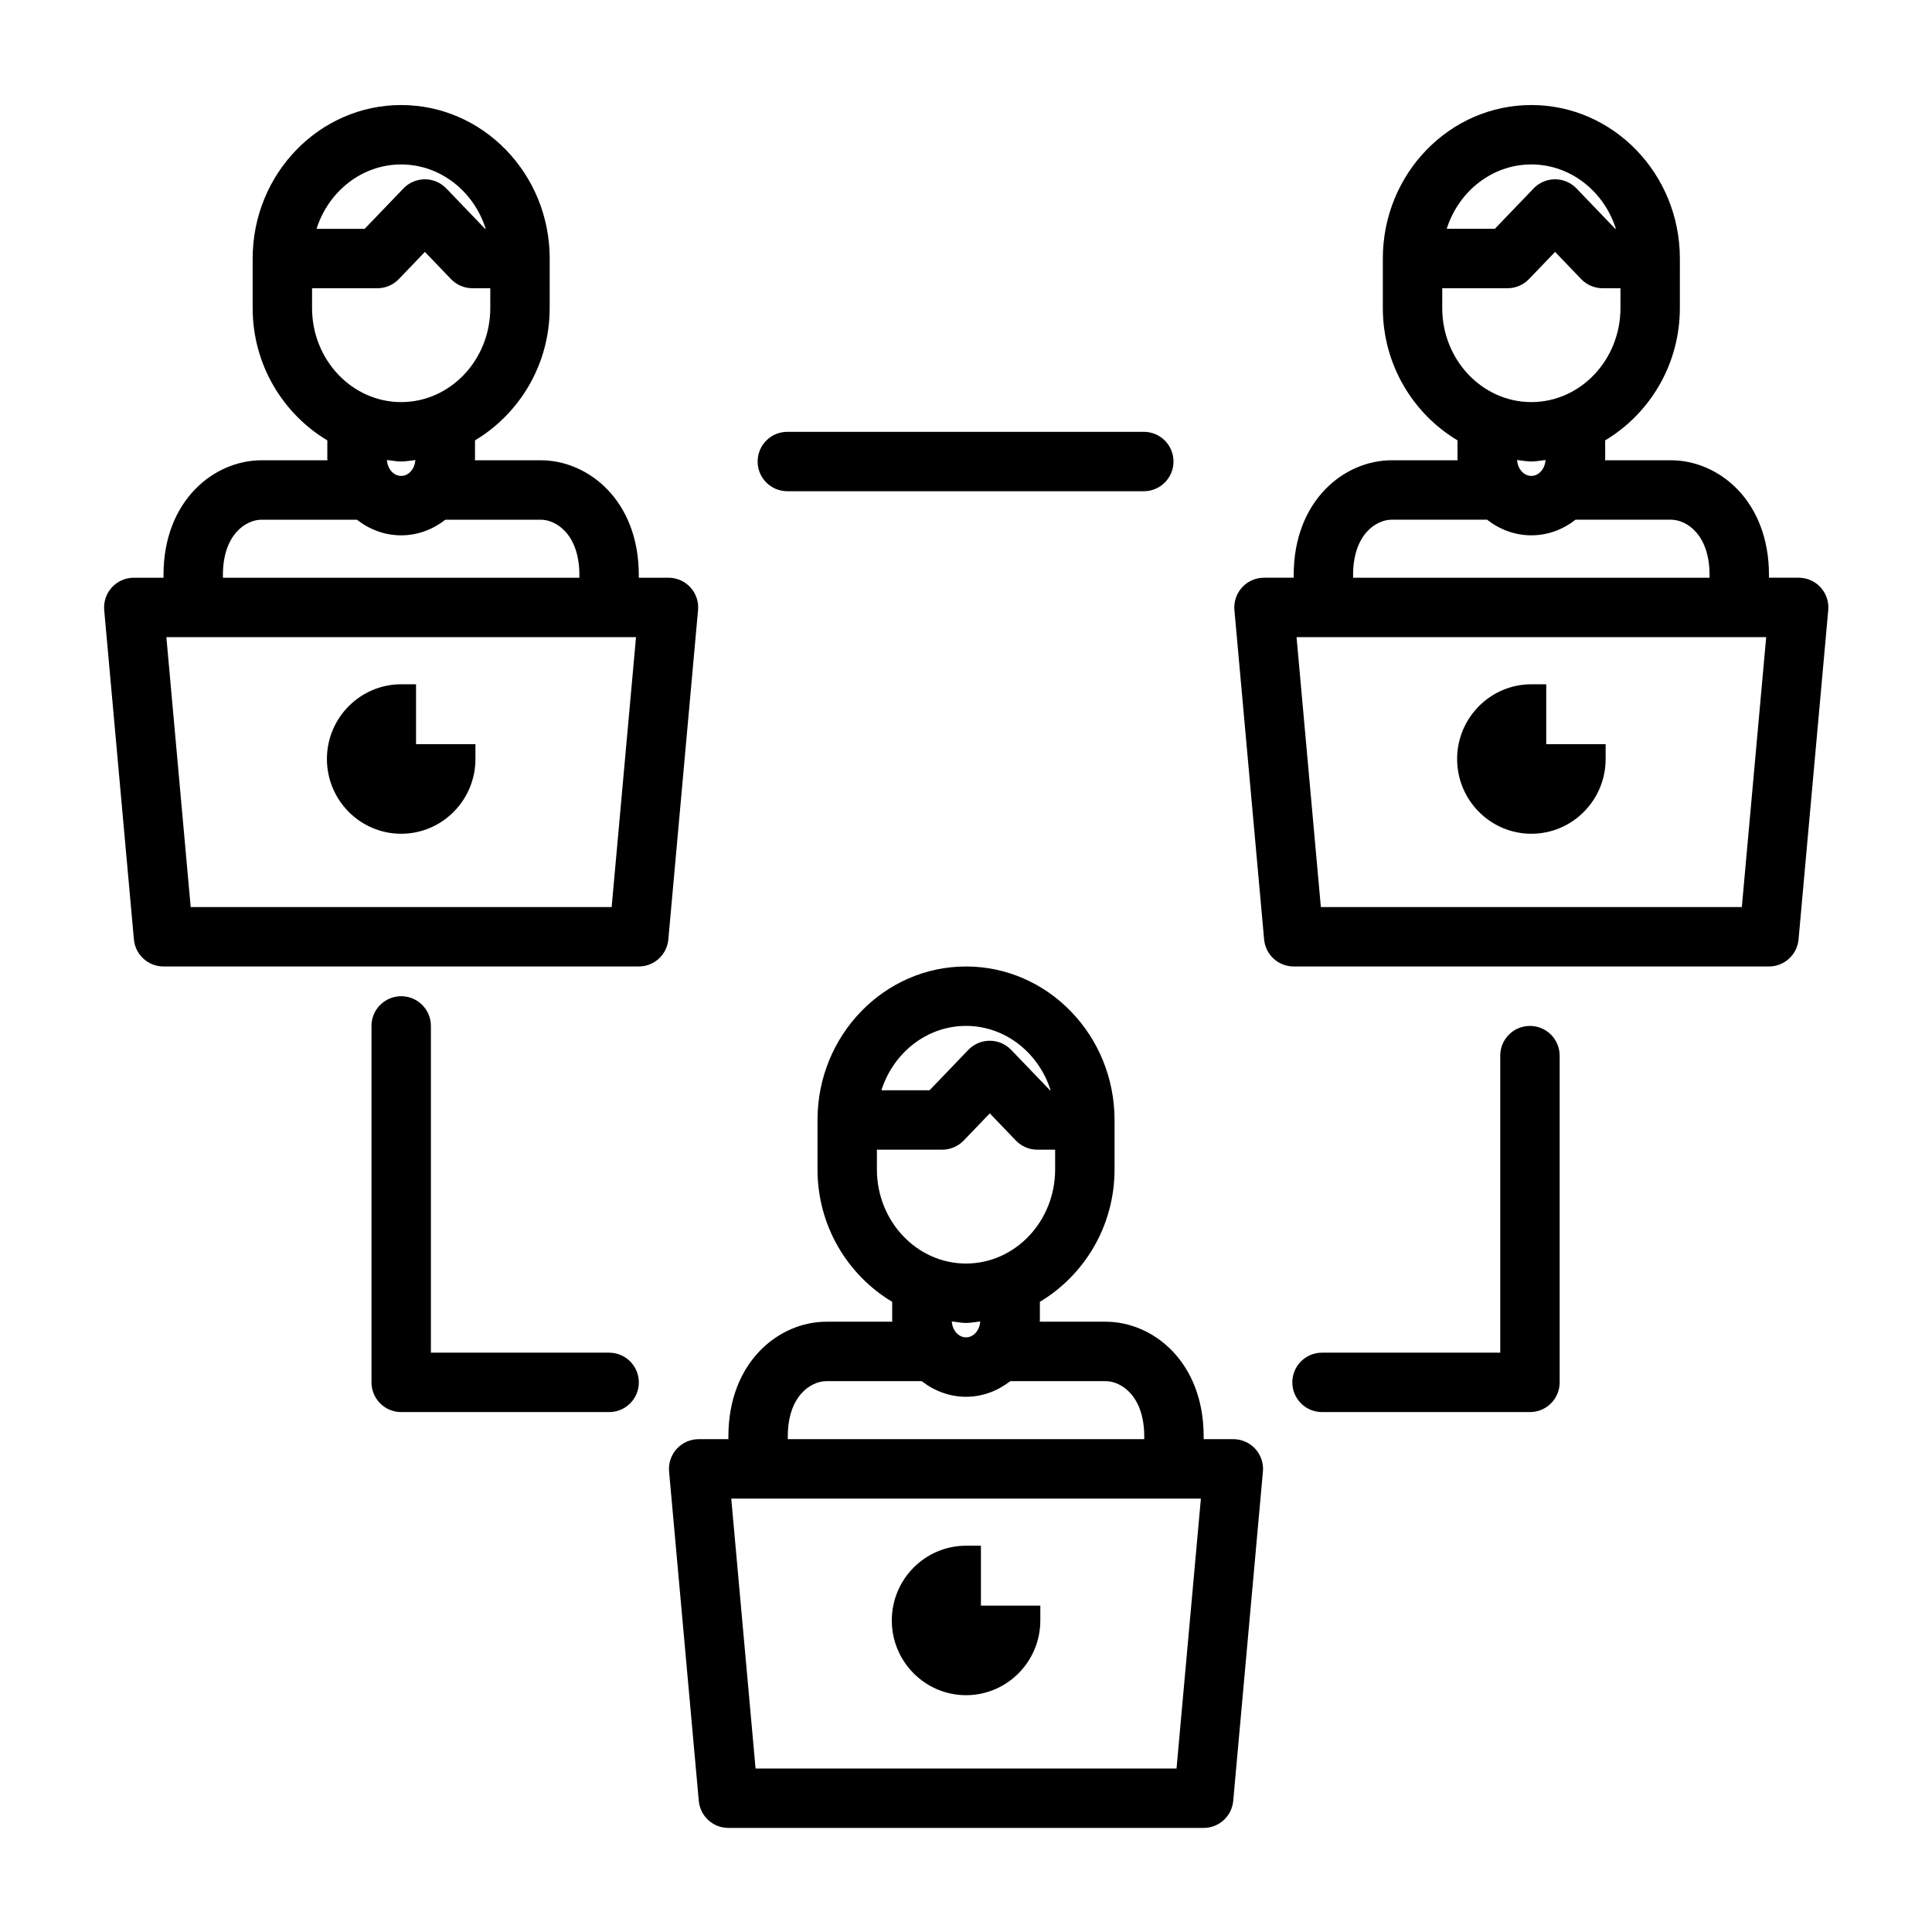 <?xml version="1.0" encoding="UTF-8"?>
<!-- Uploaded to: SVG Repo, www.svgrepo.com, Generator: SVG Repo Mixer Tools -->
<svg fill="#000000" width="800px" height="800px" version="1.1" viewBox="144 144 512 512" xmlns="http://www.w3.org/2000/svg">
 <path d="m626.48 299.66c-1.488-1.629-3.598-2.559-5.809-2.559h-7.875v-0.715c0-19.758-13.383-30.41-25.977-30.41h-17.469c0-0.141 0.039-0.262 0.039-0.402v-4.871c11.762-7.047 19.789-20.051 19.789-35.078l0.004-13.113c0-22.426-17.656-40.676-39.359-40.676s-39.359 18.246-39.359 40.676v13.113c0 15.027 8.031 28.039 19.789 35.078v4.871c0 0.141 0.039 0.262 0.039 0.402h-17.469c-12.594 0-25.977 10.66-25.977 30.41v0.715h-7.875c-2.211 0-4.32 0.93-5.809 2.559s-2.227 3.816-2.031 6.023l7.871 87.277c0.371 4.062 3.769 7.164 7.84 7.164h125.95c4.078 0 7.469-3.109 7.84-7.164l7.871-87.277c0.199-2.203-0.539-4.391-2.027-6.023zm-76.664-112.08c10.414 0 19.277 7.156 22.41 17.059h-0.164l-10.273-10.699c-1.48-1.543-3.535-2.426-5.684-2.426s-4.195 0.875-5.684 2.426l-10.273 10.699h-12.754c3.141-9.902 12.004-17.059 22.422-17.059zm-23.617 32.805h17.312c2.141 0 4.195-0.875 5.684-2.426l6.918-7.203 6.91 7.203c1.48 1.543 3.535 2.426 5.684 2.426h4.731v5.242c0 13.746-10.598 24.93-23.617 24.93s-23.617-11.188-23.617-24.93l0.004-5.242zm23.617 45.918c1.289 0 2.512-0.27 3.769-0.395-0.156 2.348-1.762 4.211-3.769 4.211-2.008 0-3.621-1.867-3.769-4.211 1.258 0.117 2.477 0.395 3.769 0.395zm-47.234 30.086c0-10.762 6.117-14.664 10.234-14.664h25.277c3.273 2.566 7.312 4.141 11.723 4.141 4.41 0 8.445-1.574 11.723-4.141h25.277c4.109 0 10.234 3.906 10.234 14.664v0.715h-94.465zm103.02 87.992h-111.56l-6.445-71.531h124.46zm-278.63-84.719c-1.488-1.629-3.598-2.559-5.809-2.559h-7.875v-0.715c0-19.758-13.383-30.41-25.977-30.41h-17.469c0-0.141 0.039-0.262 0.039-0.402v-4.871c11.762-7.047 19.789-20.051 19.789-35.078l0.004-13.113c0-22.426-17.656-40.676-39.359-40.676s-39.359 18.246-39.359 40.676v13.113c0 15.027 8.031 28.039 19.789 35.078v4.871c0 0.141 0.039 0.262 0.039 0.402h-17.477c-12.594 0-25.977 10.66-25.977 30.41v0.715h-7.875c-2.211 0-4.32 0.93-5.809 2.559s-2.227 3.816-2.031 6.023l7.871 87.277c0.371 4.062 3.769 7.164 7.84 7.164h125.95c4.078 0 7.469-3.109 7.84-7.164l7.871-87.277c0.211-2.203-0.531-4.391-2.019-6.023zm-76.664-112.08c10.414 0 19.277 7.156 22.41 17.059h-0.164l-10.273-10.699c-1.48-1.543-3.535-2.426-5.684-2.426s-4.195 0.875-5.684 2.426l-10.273 10.699h-12.754c3.144-9.902 12.008-17.059 22.422-17.059zm-23.617 32.805h17.312c2.141 0 4.195-0.875 5.684-2.426l6.918-7.203 6.91 7.203c1.48 1.543 3.535 2.426 5.684 2.426h4.731v5.242c0 13.746-10.598 24.93-23.617 24.93-13.02 0-23.617-11.188-23.617-24.93l0.004-5.242zm23.617 45.918c1.289 0 2.512-0.27 3.769-0.395-0.156 2.348-1.762 4.211-3.769 4.211-2.008 0-3.621-1.867-3.769-4.211 1.258 0.117 2.477 0.395 3.769 0.395zm-47.234 30.086c0-10.762 6.117-14.664 10.234-14.664h25.277c3.273 2.566 7.312 4.141 11.723 4.141 4.41 0 8.445-1.574 11.723-4.141h25.277c4.109 0 10.234 3.906 10.234 14.664v0.715h-94.465zm103.02 87.992h-111.56l-6.445-71.531h124.46zm164.76 141.01h-7.871v-0.715c0-19.758-13.383-30.41-25.977-30.41h-17.469c0-0.141 0.039-0.262 0.039-0.402v-4.871c11.758-7.047 19.789-20.051 19.789-35.078v-13.113c0-22.426-17.656-40.676-39.359-40.676s-39.359 18.246-39.359 40.676v13.113c0 15.027 8.031 28.039 19.789 35.078v4.871c0 0.141 0.039 0.262 0.039 0.402h-17.469c-12.594 0-25.977 10.66-25.977 30.41v0.715h-7.875c-2.211 0-4.32 0.93-5.809 2.559-1.488 1.629-2.227 3.816-2.031 6.023l7.871 87.277c0.371 4.062 3.769 7.164 7.84 7.164h125.95c4.078 0 7.469-3.109 7.84-7.164l7.871-87.277c0.195-2.195-0.535-4.394-2.031-6.023-1.492-1.629-3.594-2.559-5.805-2.559zm-70.848-109.52c10.414 0 19.277 7.156 22.41 17.059h-0.164l-10.273-10.699c-1.48-1.543-3.535-2.426-5.684-2.426-2.148 0-4.195 0.875-5.684 2.426l-10.273 10.699h-12.754c3.141-9.902 12.004-17.059 22.422-17.059zm-23.617 32.805h17.312c2.141 0 4.195-0.875 5.684-2.426l6.918-7.203 6.91 7.203c1.48 1.543 3.535 2.426 5.684 2.426h4.723v5.242c0 13.746-10.598 24.93-23.617 24.93-13.02 0-23.617-11.188-23.617-24.93zm23.617 45.918c1.289 0 2.512-0.27 3.769-0.395-0.156 2.348-1.762 4.211-3.769 4.211s-3.621-1.867-3.769-4.211c1.258 0.117 2.477 0.395 3.769 0.395zm-47.234 30.086c0-10.762 6.117-14.664 10.234-14.664h25.277c3.273 2.566 7.312 4.141 11.723 4.141s8.445-1.574 11.723-4.141h25.273c4.109 0 10.234 3.906 10.234 14.664v0.715h-94.465zm103.02 87.992h-111.56l-6.445-71.531h124.46zm74.359-267.53c0-10.918 8.824-19.805 19.68-19.805h3.938v15.871h15.742v3.938c0 10.918-8.824 19.805-19.68 19.805-10.855 0-19.68-8.887-19.68-19.809zm-177.5-70.965h94.465c4.352 0 7.871-3.519 7.871-7.871 0-4.352-3.519-7.871-7.871-7.871h-94.465c-4.352 0-7.871 3.519-7.871 7.871 0 4.352 3.527 7.871 7.871 7.871zm196.8 141.7c-4.352 0-7.871 3.519-7.871 7.871v78.719h-47.23c-4.352 0-7.871 3.519-7.871 7.871s3.519 7.871 7.871 7.871h55.105c4.352 0 7.871-3.519 7.871-7.871v-86.594c-0.004-4.348-3.523-7.867-7.875-7.867zm-244.03 86.594h-47.23v-86.594c0-4.352-3.519-7.871-7.871-7.871-4.352 0-7.871 3.519-7.871 7.871v94.465c0 4.352 3.519 7.871 7.871 7.871h55.105c4.352 0 7.871-3.519 7.871-7.871-0.004-4.352-3.523-7.871-7.875-7.871zm-55.105-137.52c10.855 0 19.68-8.887 19.68-19.805v-3.938h-15.742v-15.871h-3.938c-10.855 0-19.68 8.887-19.68 19.805 0 10.922 8.824 19.809 19.68 19.809zm149.7 228.29c10.855 0 19.68-8.887 19.68-19.805v-3.938h-15.742v-15.871h-3.938c-10.855 0-19.68 8.887-19.68 19.805s8.824 19.809 19.68 19.809z"/>
</svg>